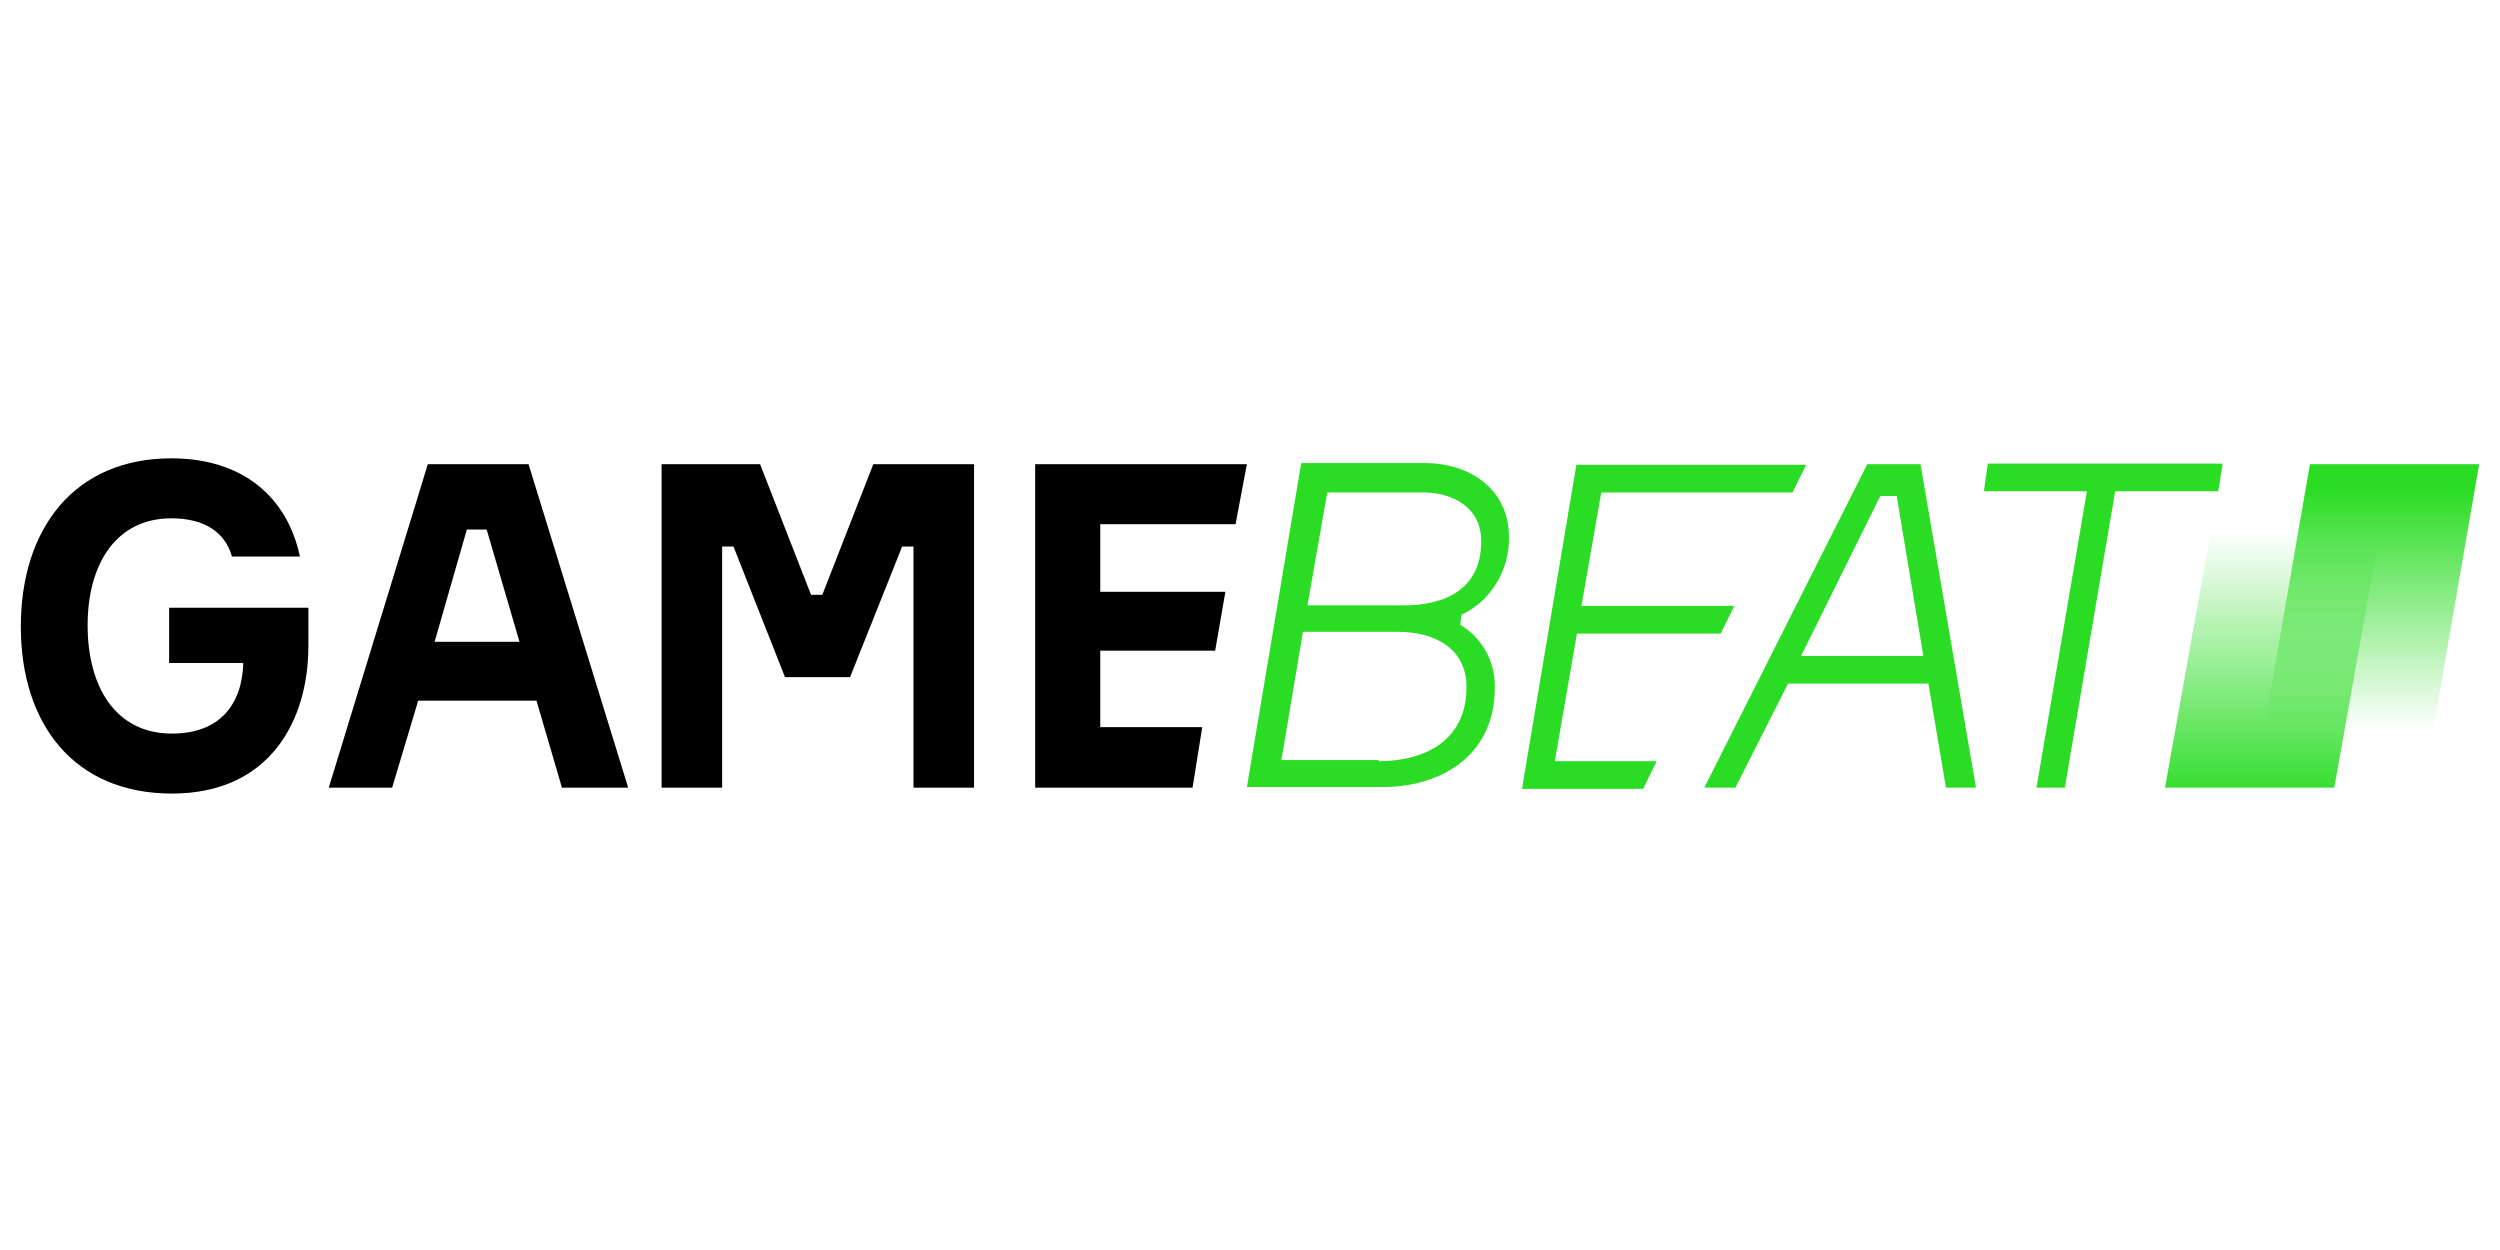 <svg width="120" height="60" viewBox="0 0 120 60" fill="none" xmlns="http://www.w3.org/2000/svg">
<path d="M14.803 29.17V31.005C14.803 34.59 12.955 38.091 8.254 38.091C3.554 38.091 1 34.76 1 30.074C1 25.388 3.554 22 8.227 22C11.651 22 13.797 23.863 14.395 26.714H11.134C10.808 25.557 9.83 24.879 8.227 24.879C5.565 24.879 4.206 27.081 4.206 30.017C4.206 32.953 5.537 35.212 8.254 35.212C10.564 35.212 11.623 33.8 11.678 31.824H8.119V29.17H14.803Z" fill="black"/>
<path d="M25.751 33.631H20.073L18.823 37.809H15.78L20.535 22.282H25.371L30.153 37.809H26.974L25.751 33.631ZM20.861 30.808H24.936L23.36 25.416H22.409L20.861 30.808Z" fill="black"/>
<path d="M31.702 22.282H36.484L38.929 28.549H39.472L41.918 22.282H46.754V37.809H43.847V26.234H43.303L40.804 32.501H37.679L35.207 26.234H34.663V37.809H31.756V22.282H31.702Z" fill="black"/>
<path d="M57.704 34.929L57.242 37.809H49.688V22.282H59.85L59.307 25.162H52.813V28.408H58.818L58.328 31.231H52.813V34.901H57.704V34.929Z" fill="black"/>
<path d="M70.094 29.989C71.126 30.61 71.778 31.739 71.751 33.009C71.751 36.256 69.197 37.78 66.344 37.78H59.851L62.459 22.226H68.382C70.501 22.226 72.43 23.439 72.43 25.782C72.457 27.363 71.561 28.86 70.148 29.509L70.094 29.989ZM66.154 36.538C68.436 36.538 70.393 35.522 70.393 32.981C70.393 31.061 68.762 30.328 67.132 30.328H62.54L61.508 36.482H66.181V36.538H66.154ZM62.758 29.057H67.377C69.387 29.057 71.099 28.267 71.099 25.98C71.099 24.315 69.686 23.637 68.3 23.637H63.709L62.758 29.057Z" fill="#2BDC24"/>
<path d="M79.522 36.538L78.87 37.865H73.056L75.665 22.31H86.696L86.044 23.637H76.86L75.909 29.085H83.245L82.593 30.412H75.692L74.632 36.538H79.522Z" fill="#2BDC24"/>
<path d="M94.847 37.809H93.406L92.564 32.812H85.826L83.299 37.809H81.805L89.629 22.282H92.184L94.847 37.809ZM86.451 31.485H92.32L91.042 23.807H90.255L86.451 31.485Z" fill="#2BDC24"/>
<path d="M106.474 23.58H101.529L99.111 37.808H97.752L100.171 23.58H95.226L95.416 22.253H106.692L106.474 23.58Z" fill="#2BDC24"/>
<path d="M116.31 37.809H108.186L110.876 22.282H119L116.31 37.809Z" fill="url(#paint0_linear_21184_57818)"/>
<path d="M112.045 37.809H103.92L106.692 22.282H114.816L112.045 37.809Z" fill="url(#paint1_linear_21184_57818)"/>
<defs>
<linearGradient id="paint0_linear_21184_57818" x1="113.598" y1="37.949" x2="113.598" y2="23.493" gradientUnits="userSpaceOnUse">
<stop offset="0.2" stop-color="#2BDC24" stop-opacity="0"/>
<stop offset="1" stop-color="#2BDC24"/>
</linearGradient>
<linearGradient id="paint1_linear_21184_57818" x1="109.377" y1="22.218" x2="109.377" y2="38.643" gradientUnits="userSpaceOnUse">
<stop offset="0.2" stop-color="#2BDC24" stop-opacity="0"/>
<stop offset="1" stop-color="#2BDC24"/>
</linearGradient>
</defs>
</svg>
